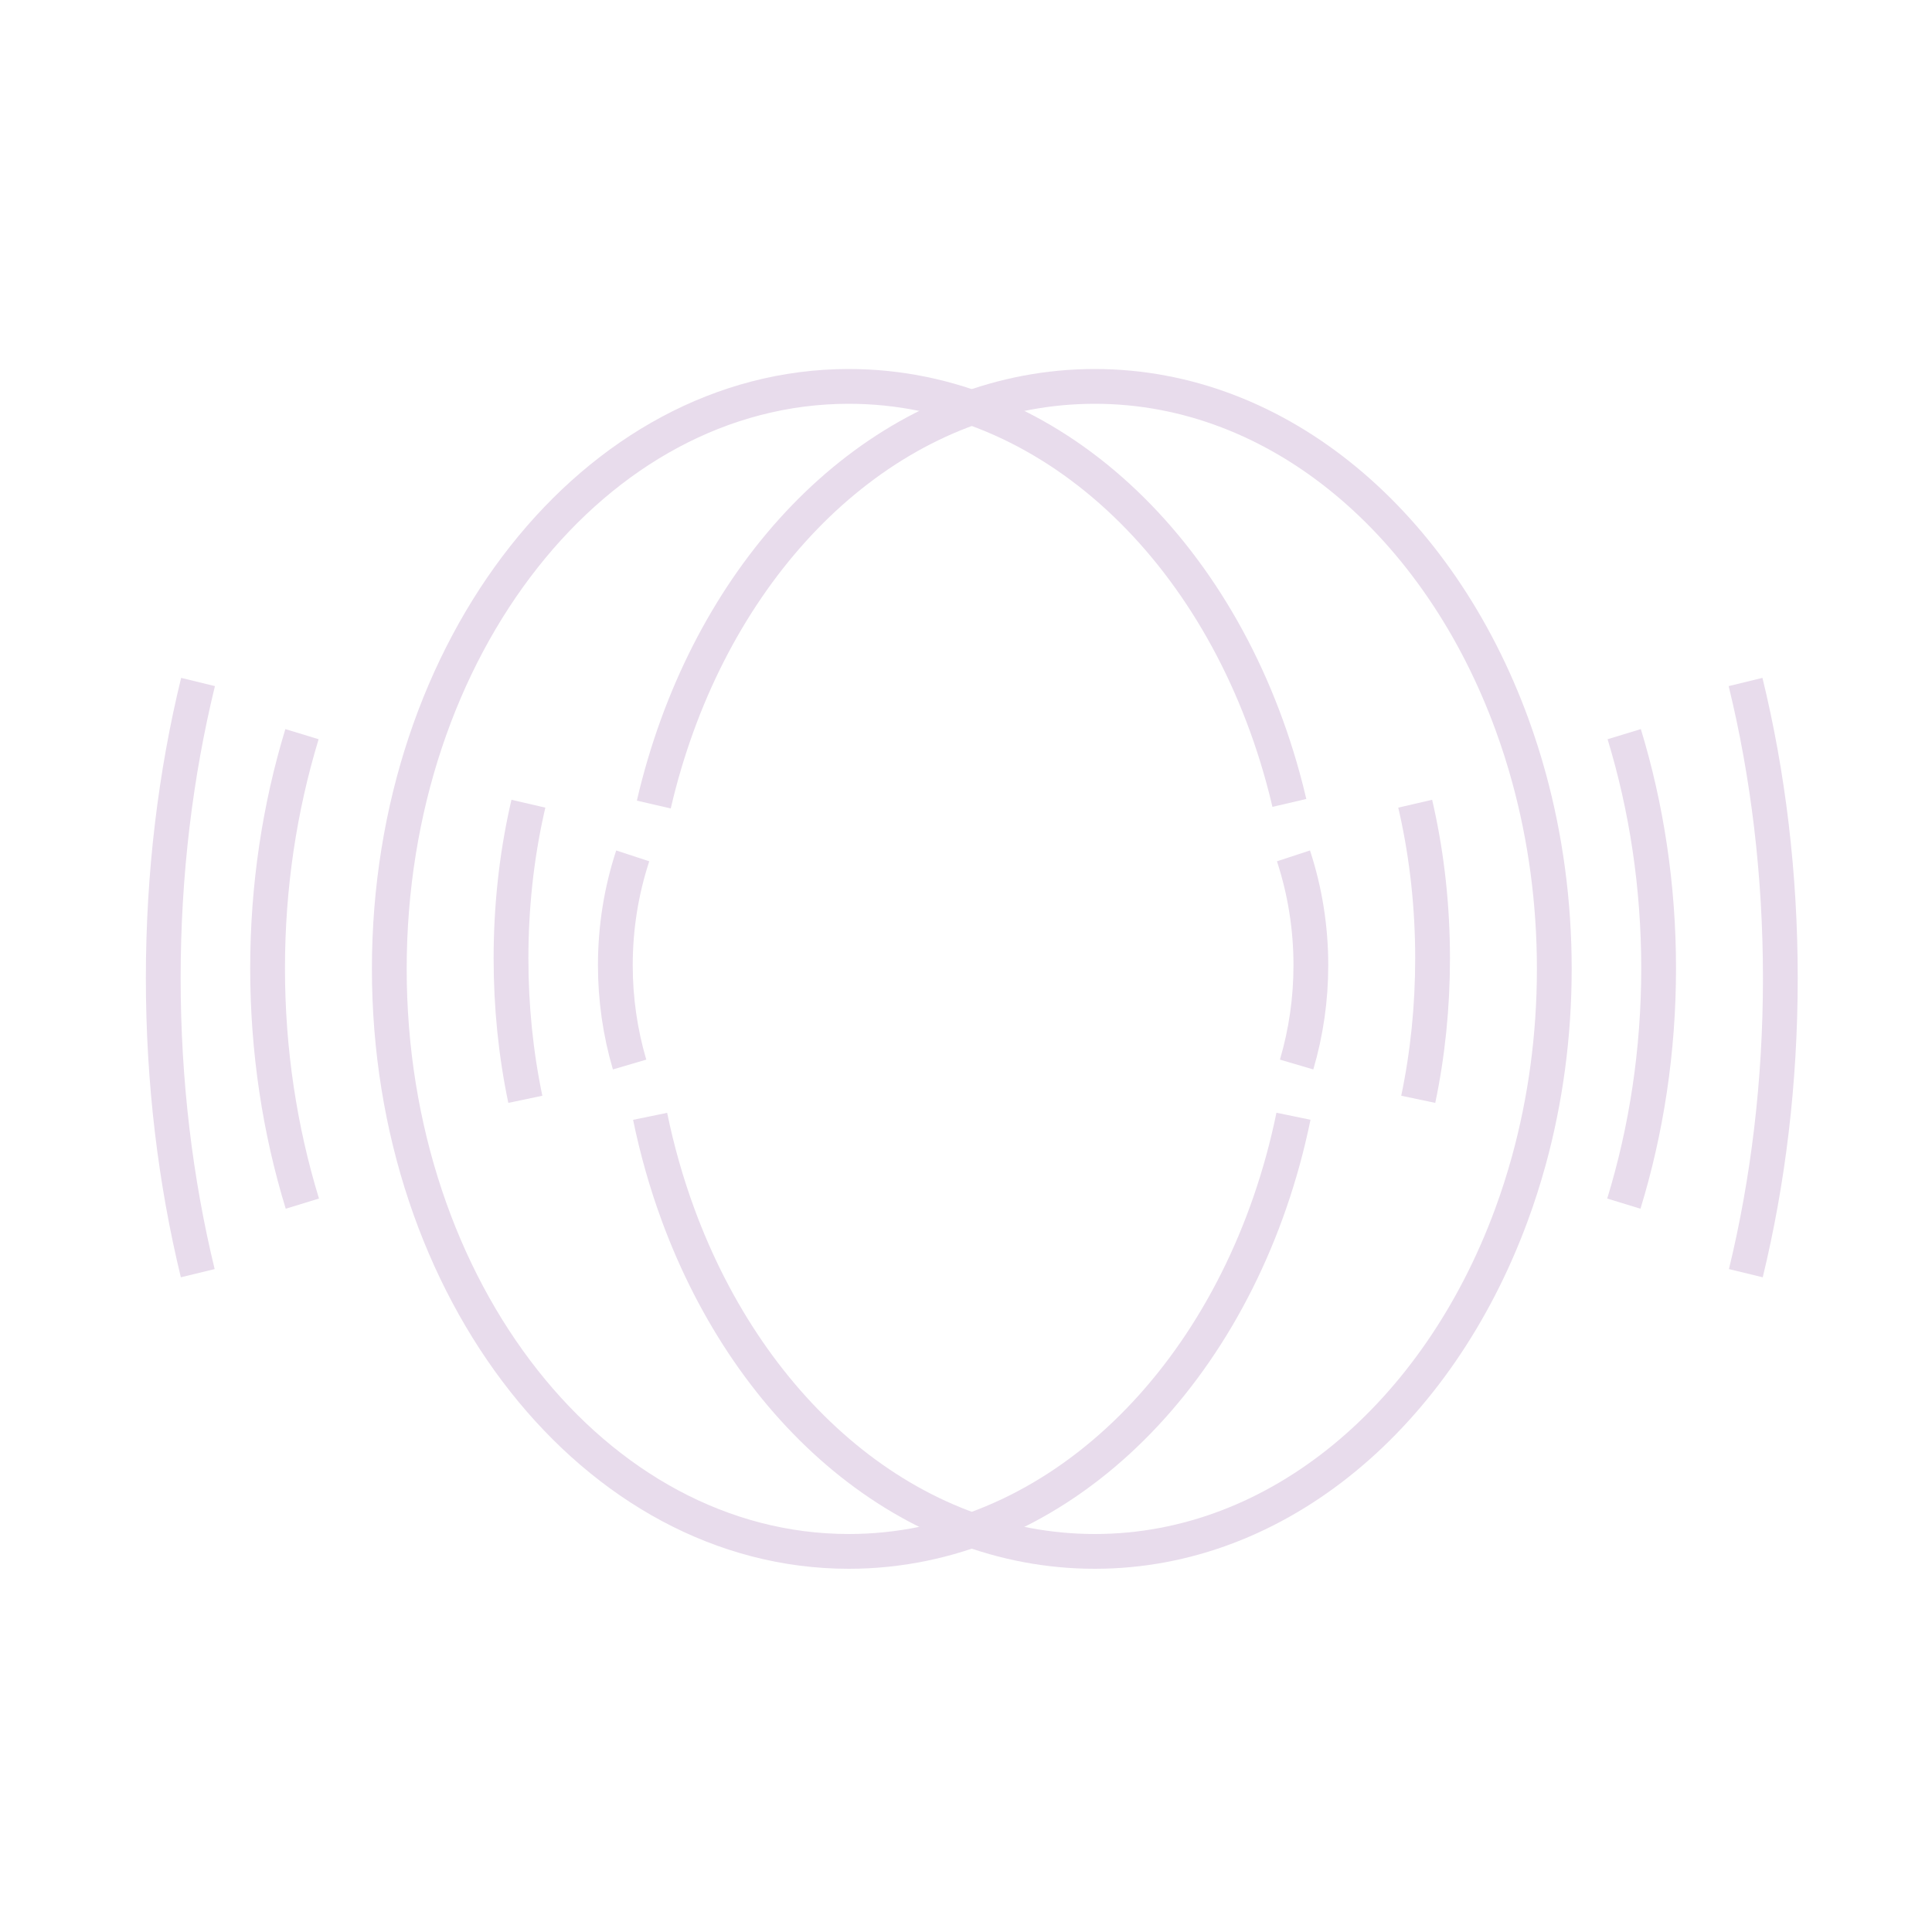<?xml version="1.0" encoding="UTF-8"?>
<svg width="100px" height="100px" viewBox="0 0 100 100" version="1.1" xmlns="http://www.w3.org/2000/svg" xmlns:xlink="http://www.w3.org/1999/xlink">
    <title>Group 6</title>
    <g id="Page-1" stroke="none" stroke-width="1" fill="none" fill-rule="evenodd">
        <g id="1_HOMEPAGE_programs_color" transform="translate(-119, -1423)">
            <g id="Group-6" transform="translate(119, 1423)">
                <rect id="Rectangle" x="0" y="0" width="100" height="100"></rect>
                <g id="Group-21" transform="translate(8, 20)" stroke="#E8DCEC" stroke-width="1.8">
                    <path d="M58.95,37.777 C58.79,38.555 58.606,39.32 58.4,40.073 C55.163,51.849 46.327,60.3 35.934,60.3 C22.798,60.3 12.15,46.801 12.15,30.15 C12.15,13.498 22.798,0 35.934,0 C46.339,0 55.185,8.471 58.411,20.271 C58.528,20.696 58.637,21.126 58.738,21.559" id="Stroke-1"></path>
                    <path d="M25.841,21.643 C26.167,20.234 26.573,18.869 27.05,17.554 C30.814,7.192 39.077,0 48.666,0 C58.239,0 66.491,7.169 70.263,17.503 C70.591,18.402 70.886,19.326 71.144,20.271 C71.99,23.366 72.45,26.69 72.45,30.15 C72.45,33.626 71.986,36.965 71.132,40.073 C70.865,41.043 70.561,41.991 70.22,42.913 C66.429,53.185 58.203,60.3 48.666,60.3 C39.113,60.3 30.875,53.161 27.093,42.862 C26.497,41.241 26.012,39.543 25.65,37.781" id="Stroke-3"></path>
                    <path d="M82.35,15.3 C83.512,20.06 84.15,25.229 84.15,30.628 C84.15,36.007 83.517,41.156 82.364,45.9" id="Stroke-5"></path>
                    <path d="M76.069,18 C77.221,21.78 77.85,25.862 77.85,30.118 C77.85,34.398 77.214,38.502 76.05,42.3" id="Stroke-7"></path>
                    <path d="M65.25,21.6 C65.275,21.708 65.3,21.817 65.324,21.925 C65.872,24.389 66.15,26.972 66.15,29.608 C66.15,32.105 65.901,34.554 65.408,36.9" id="Stroke-9"></path>
                    <path d="M58.95,24.3 C59.548,26.123 59.85,28.022 59.85,29.961 C59.85,31.715 59.602,33.437 59.113,35.1" id="Stroke-11"></path>
                    <path d="M2.25,15.3 C1.088,20.06 0.45,25.229 0.45,30.628 C0.45,36.007 1.083,41.156 2.236,45.9" id="Stroke-13"></path>
                    <path d="M7.631,18 C6.479,21.78 5.85,25.862 5.85,30.118 C5.85,34.398 6.486,38.502 7.65,42.3" id="Stroke-15"></path>
                    <path d="M19.35,21.6 C19.325,21.708 19.3,21.817 19.276,21.925 C18.728,24.389 18.45,26.972 18.45,29.608 C18.45,32.105 18.699,34.554 19.191,36.9" id="Stroke-17"></path>
                    <path d="M24.75,24.3 C24.152,26.123 23.85,28.022 23.85,29.961 C23.85,31.715 24.098,33.437 24.587,35.1" id="Stroke-19"></path>
                </g>
            </g>
        </g>
    </g>
</svg>